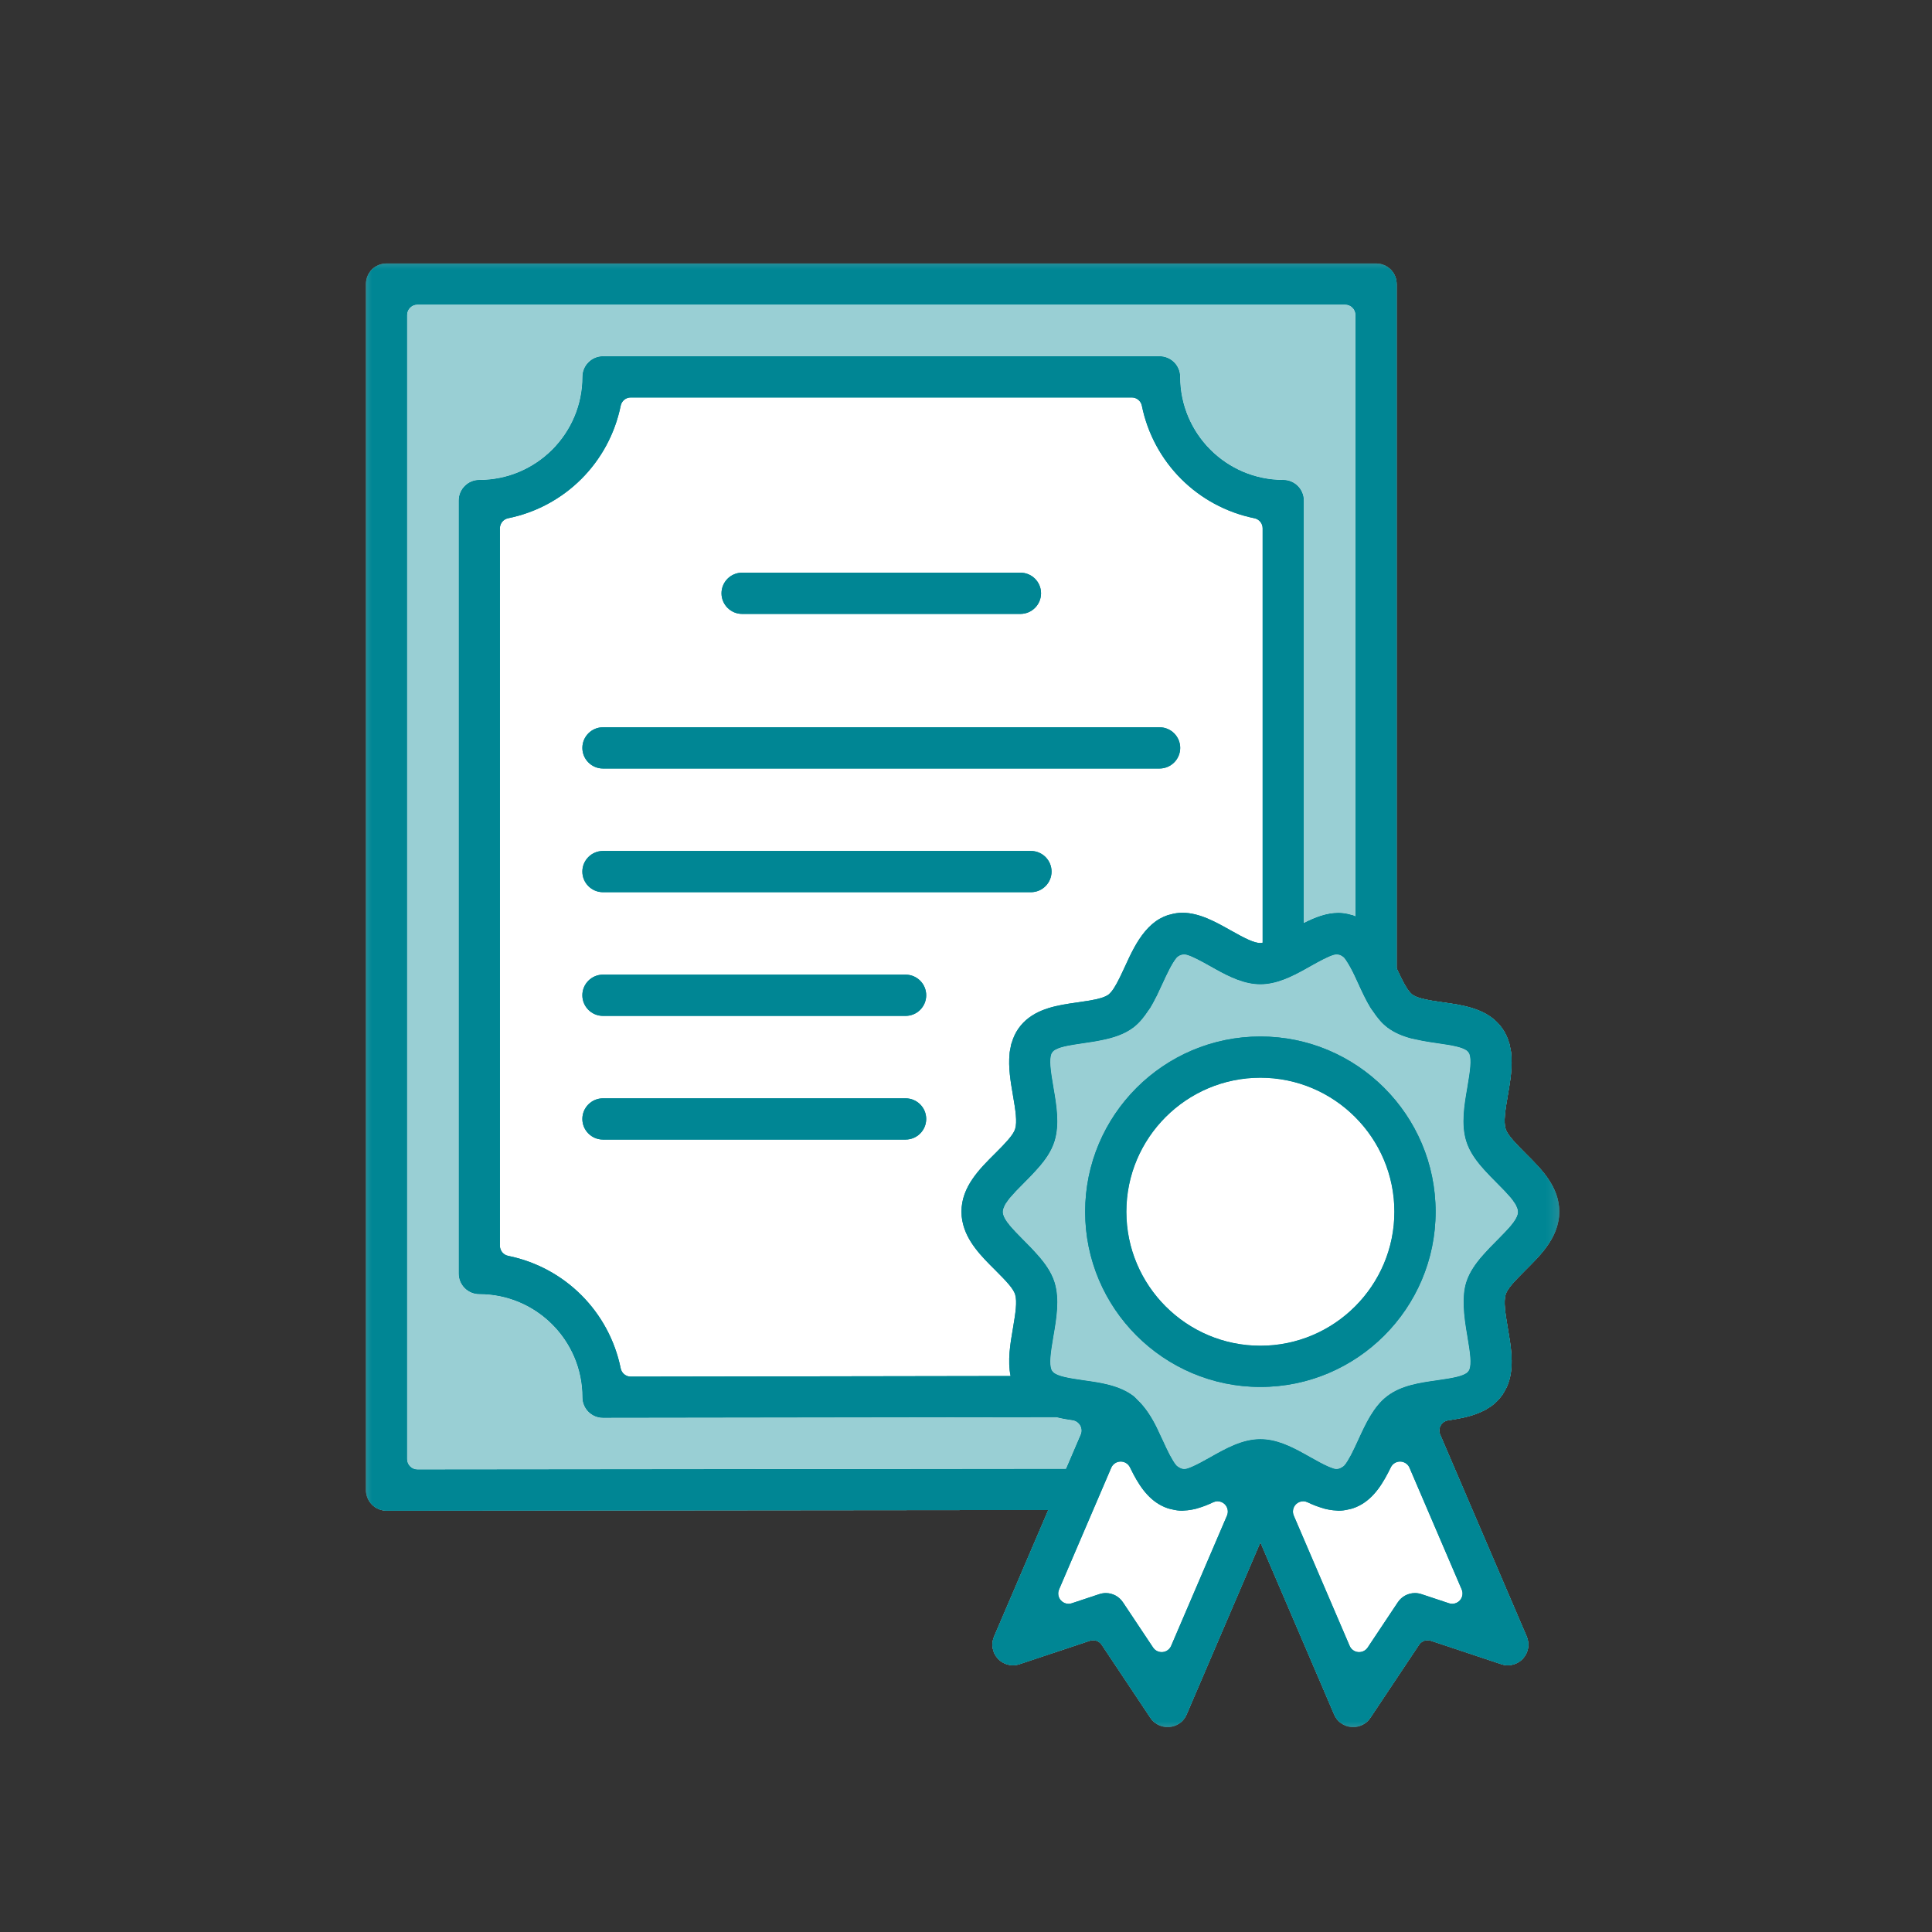 <?xml version="1.0" encoding="UTF-8"?>
<svg width="132px" height="132px" viewBox="0 0 132 132" version="1.1" xmlns="http://www.w3.org/2000/svg" xmlns:xlink="http://www.w3.org/1999/xlink">
    <rect x="0" y="0" width="132" height="132" fill="#333333" stroke="none"/>
    <!-- Generator: Sketch 51.3 (57544) - http://www.bohemiancoding.com/sketch -->
    <title>Artboard@2x</title>
    <desc>Created with Sketch.</desc>
    <defs>
        <polygon id="path-1" points="0.001 0 81.535 0 81.535 100 0.001 100"></polygon>
        <polygon id="path-3" points="0.001 0 81.535 0 81.535 100 0.001 100"></polygon>
        <polygon id="path-5" points="0.001 0 81.535 0 81.535 100 0.001 100"></polygon>
    </defs>
    <g id="Artboard" stroke="none" stroke-width="1" fill="none" fill-rule="evenodd">
        <g id="Group-40" transform="translate(25, 18)">
            <g id="Group-3">
                <mask id="mask-2" fill="white">
                    <use xlink:href="#path-1"></use>
                </mask>
                <g id="Clip-2"></g>
                <path d="M79.231,60.803 C78.858,60.433 78.583,60.146 78.368,59.898 C78.101,59.59 77.933,59.346 77.868,59.132 C77.719,58.654 77.838,57.865 78.025,56.793 C78.183,55.874 78.353,54.879 78.246,53.942 C78.244,53.929 78.245,53.916 78.243,53.905 C78.229,53.791 78.202,53.681 78.179,53.57 C78.164,53.493 78.155,53.415 78.135,53.341 C78.13,53.324 78.122,53.307 78.117,53.289 C78.018,52.94 77.872,52.603 77.653,52.287 C76.826,51.099 75.455,50.767 74.141,50.564 C73.944,50.533 73.748,50.506 73.555,50.479 C73.311,50.445 73.099,50.412 72.9,50.379 C72.862,50.373 72.82,50.366 72.784,50.361 C72.15,50.251 71.744,50.136 71.487,49.95 C71.237,49.745 71.005,49.372 70.706,48.762 C70.665,48.676 70.612,48.562 70.567,48.466 C70.52,48.366 70.471,48.264 70.422,48.159 L70.422,1.408 C70.422,0.632 69.792,0 69.014,0 L1.409,0 C0.632,0 0.001,0.632 0.001,1.408 L0.001,83.803 C0.001,84.579 0.632,85.211 1.409,85.211 L46.623,85.167 L42.918,93.813 C42.699,94.322 42.799,94.912 43.174,95.319 C43.441,95.609 43.819,95.775 44.21,95.775 C44.362,95.775 44.511,95.75 44.658,95.701 L49.465,94.1 C49.538,94.075 49.613,94.064 49.687,94.064 C49.918,94.064 50.139,94.178 50.273,94.377 L53.603,99.372 C53.866,99.765 54.303,100 54.775,100 C54.818,100 54.861,99.998 54.903,99.994 C55.419,99.947 55.866,99.621 56.069,99.146 L61.113,87.375 L66.157,99.146 C66.361,99.621 66.807,99.947 67.323,99.994 C67.365,99.998 67.408,100 67.451,100 C67.922,100 68.361,99.765 68.623,99.372 L71.953,94.377 C72.086,94.178 72.308,94.064 72.539,94.064 C72.613,94.064 72.688,94.075 72.761,94.1 L77.569,95.701 C77.715,95.75 77.865,95.775 78.016,95.775 C78.407,95.775 78.786,95.609 79.051,95.319 C79.427,94.912 79.528,94.322 79.309,93.813 L73.396,80.017 C73.31,79.816 73.323,79.586 73.428,79.396 C73.536,79.204 73.725,79.074 73.941,79.042 C74.203,79.004 74.464,78.959 74.724,78.908 C74.84,78.886 74.956,78.863 75.07,78.835 C75.518,78.732 75.952,78.59 76.351,78.389 C76.39,78.369 76.431,78.355 76.469,78.334 C76.538,78.297 76.602,78.249 76.668,78.207 C76.749,78.157 76.831,78.113 76.906,78.057 C77.184,77.85 77.436,77.598 77.652,77.287 C77.729,77.178 77.785,77.062 77.845,76.948 C77.876,76.889 77.917,76.834 77.943,76.775 C78.02,76.606 78.079,76.433 78.127,76.257 C78.129,76.249 78.133,76.241 78.135,76.234 C78.43,75.128 78.216,73.896 78.022,72.776 C78.017,72.745 78.013,72.72 78.008,72.69 C77.836,71.686 77.729,70.933 77.862,70.473 C77.864,70.466 77.863,70.457 77.865,70.45 C77.983,70.064 78.393,69.608 79.231,68.774 C80.163,67.848 81.199,66.815 81.466,65.457 C81.47,65.439 81.477,65.422 81.481,65.404 C81.516,65.205 81.536,65.001 81.536,64.788 C81.536,63.09 80.311,61.875 79.231,60.803" id="Fill-1" fill="#FFFFFF" mask="url(#mask-2)"></path>
            </g>
            <g id="Group-6">
                <mask id="mask-4" fill="white">
                    <use xlink:href="#path-3"></use>
                </mask>
                <g id="Clip-5"></g>
                <path d="M78.69,64.974 C78.575,65.396 78.144,65.88 77.282,66.743 L77.246,66.778 C76.941,67.08 76.627,67.405 76.329,67.744 C75.836,68.301 75.394,68.911 75.175,69.612 C75.018,70.119 74.986,70.658 75.002,71.201 C75.024,71.898 75.133,72.6 75.247,73.255 C75.249,73.269 75.251,73.279 75.252,73.291 C75.463,74.51 75.538,75.169 75.393,75.574 C75.377,75.617 75.346,75.649 75.323,75.687 C75.294,75.719 75.272,75.757 75.237,75.784 C74.917,76.026 74.322,76.144 73.163,76.309 C72.029,76.468 70.745,76.648 69.781,77.382 C69.781,77.382 69.78,77.382 69.78,77.383 C68.842,78.095 68.294,79.295 67.809,80.354 C67.805,80.363 67.801,80.371 67.796,80.38 C67.796,80.381 67.795,80.382 67.795,80.382 C67.715,80.559 67.634,80.733 67.555,80.9 C67.498,81.02 67.442,81.129 67.386,81.24 C67.363,81.287 67.338,81.339 67.315,81.384 C67.302,81.409 67.291,81.427 67.278,81.452 C67.134,81.72 66.995,81.953 66.862,82.114 C66.813,82.172 66.75,82.208 66.688,82.247 C66.576,82.318 66.453,82.368 66.321,82.368 C66.254,82.368 66.188,82.358 66.122,82.339 C66.061,82.321 65.988,82.29 65.919,82.264 C65.876,82.246 65.837,82.236 65.792,82.216 C65.434,82.063 64.997,81.822 64.537,81.563 C64.537,81.563 64.536,81.563 64.536,81.562 C64.401,81.487 64.265,81.41 64.129,81.334 C63.179,80.809 62.193,80.328 61.113,80.328 C59.879,80.328 58.768,80.955 57.694,81.56 C57.232,81.821 56.793,82.062 56.434,82.216 C56.41,82.227 56.391,82.232 56.368,82.242 C56.275,82.279 56.184,82.316 56.104,82.339 C56.039,82.358 55.971,82.368 55.906,82.368 C55.768,82.368 55.641,82.314 55.526,82.238 C55.469,82.201 55.41,82.167 55.365,82.114 C55.231,81.953 55.091,81.72 54.948,81.452 C54.936,81.427 54.923,81.409 54.911,81.384 C54.892,81.349 54.873,81.307 54.854,81.27 C54.794,81.15 54.733,81.03 54.67,80.898 C54.634,80.823 54.597,80.742 54.561,80.663 C54.513,80.561 54.465,80.46 54.417,80.354 C54.321,80.145 54.22,79.93 54.117,79.715 C54.091,79.662 54.068,79.608 54.042,79.554 C53.696,78.851 53.275,78.173 52.722,77.651 C52.629,77.562 52.547,77.459 52.445,77.382 C51.481,76.648 50.197,76.468 49.063,76.309 C47.904,76.144 47.309,76.026 46.99,75.784 C46.955,75.757 46.932,75.719 46.903,75.687 C46.88,75.649 46.848,75.617 46.834,75.574 C46.688,75.169 46.763,74.51 46.973,73.292 C46.976,73.279 46.977,73.269 46.98,73.255 C47.079,72.682 47.183,72.071 47.222,71.46 C47.222,71.451 47.224,71.441 47.225,71.432 L47.225,71.429 C47.262,70.809 47.23,70.191 47.051,69.612 C46.833,68.911 46.389,68.301 45.897,67.744 C45.598,67.405 45.285,67.08 44.981,66.778 L44.945,66.743 C44.083,65.88 43.652,65.396 43.537,64.974 C43.505,64.86 43.509,64.741 43.537,64.625 C43.548,64.577 43.573,64.526 43.594,64.475 C43.62,64.412 43.64,64.351 43.68,64.284 C43.711,64.229 43.759,64.166 43.801,64.108 C43.852,64.035 43.898,63.963 43.964,63.882 C44.028,63.805 44.113,63.713 44.191,63.625 C44.259,63.549 44.317,63.481 44.396,63.397 C44.443,63.348 44.507,63.285 44.558,63.232 C44.69,63.096 44.822,62.96 44.981,62.802 C45.28,62.505 45.573,62.202 45.852,61.888 C46.369,61.314 46.824,60.698 47.05,59.968 C47.409,58.806 47.18,57.486 46.98,56.322 C46.978,56.314 46.977,56.307 46.976,56.299 C46.764,55.074 46.688,54.414 46.83,54.01 C46.846,53.965 46.878,53.931 46.903,53.89 C46.932,53.858 46.954,53.82 46.99,53.793 C47.31,53.551 47.905,53.432 49.063,53.268 C49.258,53.241 49.461,53.208 49.663,53.177 C49.867,53.146 50.068,53.105 50.274,53.064 C51.046,52.909 51.815,52.675 52.445,52.196 C52.839,51.896 53.154,51.5 53.436,51.074 C53.489,50.994 53.55,50.922 53.6,50.839 C53.739,50.61 53.864,50.37 53.984,50.129 C54.001,50.098 54.019,50.067 54.036,50.036 C54.172,49.757 54.3,49.478 54.424,49.206 C54.506,49.027 54.587,48.851 54.669,48.681 C54.844,48.311 55.013,47.987 55.174,47.733 C55.239,47.632 55.303,47.537 55.366,47.461 C55.503,47.299 55.701,47.209 55.906,47.209 C55.971,47.209 56.038,47.219 56.102,47.238 C56.492,47.351 57.059,47.661 57.656,47.995 C57.794,48.072 57.931,48.15 58.072,48.228 C58.999,48.743 60.026,49.248 61.113,49.248 C62.2,49.248 63.227,48.743 64.155,48.228 C64.294,48.15 64.433,48.072 64.57,47.995 C65.167,47.661 65.735,47.351 66.124,47.238 C66.189,47.219 66.254,47.209 66.321,47.209 C66.422,47.209 66.524,47.232 66.616,47.275 C66.62,47.276 66.622,47.28 66.624,47.281 C66.712,47.324 66.794,47.383 66.86,47.461 C66.906,47.516 66.954,47.591 67.001,47.662 C67.177,47.923 67.363,48.272 67.558,48.681 C67.638,48.851 67.719,49.027 67.801,49.206 C68.047,49.745 68.309,50.315 68.626,50.839 C68.684,50.936 68.756,51.021 68.819,51.115 C69.094,51.525 69.4,51.906 69.782,52.196 C70.261,52.561 70.821,52.788 71.402,52.945 C71.404,52.946 71.406,52.947 71.409,52.947 C71.5,52.971 71.592,52.985 71.684,53.006 C72.029,53.085 72.373,53.15 72.713,53.201 C72.864,53.222 73.017,53.247 73.164,53.268 C74.321,53.432 74.917,53.551 75.237,53.793 C75.272,53.82 75.294,53.858 75.323,53.89 C75.347,53.931 75.38,53.965 75.396,54.01 C75.538,54.414 75.461,55.074 75.251,56.299 C75.249,56.307 75.248,56.314 75.247,56.322 C75.045,57.486 74.817,58.806 75.176,59.968 C75.407,60.709 75.872,61.334 76.399,61.917 C76.671,62.22 76.956,62.515 77.245,62.802 C77.395,62.952 77.517,63.078 77.643,63.206 C77.704,63.268 77.778,63.341 77.832,63.399 C77.909,63.48 77.963,63.546 78.03,63.62 C78.11,63.709 78.197,63.803 78.262,63.882 C78.329,63.964 78.375,64.036 78.426,64.109 C78.467,64.167 78.514,64.23 78.546,64.284 C78.586,64.351 78.607,64.412 78.632,64.475 C78.653,64.526 78.678,64.578 78.69,64.625 C78.717,64.741 78.721,64.86 78.69,64.974 Z M74.868,90.596 C74.977,90.851 74.926,91.145 74.739,91.349 C74.603,91.497 74.415,91.578 74.22,91.578 C74.146,91.578 74.072,91.566 73.999,91.541 L72.123,90.918 C71.975,90.869 71.826,90.844 71.674,90.844 C71.205,90.844 70.767,91.078 70.504,91.472 L68.444,94.565 C68.313,94.762 68.092,94.878 67.858,94.878 C67.836,94.878 67.815,94.877 67.794,94.875 C67.536,94.852 67.312,94.689 67.211,94.452 L63.394,85.551 C63.279,85.283 63.342,84.97 63.553,84.767 C63.688,84.638 63.864,84.57 64.042,84.57 C64.138,84.57 64.234,84.594 64.325,84.634 C64.673,84.802 65.024,84.939 65.376,85.04 C65.417,85.053 65.46,85.069 65.499,85.079 C65.606,85.107 65.714,85.127 65.822,85.147 C65.994,85.178 66.162,85.198 66.325,85.204 C66.364,85.205 66.402,85.217 66.44,85.217 C66.68,85.217 66.911,85.18 67.14,85.126 C67.241,85.103 67.342,85.084 67.442,85.05 C68.6,84.657 69.292,83.679 69.838,82.621 C69.901,82.499 69.963,82.377 70.024,82.253 C70.141,82.011 70.387,81.857 70.657,81.857 L70.673,81.857 C70.743,81.858 70.809,81.87 70.874,81.89 C71.064,81.952 71.223,82.093 71.304,82.284 L73.025,86.297 L74.868,90.596 Z M58.832,85.551 L55.016,94.452 C54.914,94.689 54.69,94.852 54.432,94.875 C54.411,94.877 54.389,94.878 54.369,94.878 C54.134,94.878 53.914,94.762 53.782,94.565 L51.721,91.472 C51.459,91.078 51.021,90.844 50.551,90.844 C50.401,90.844 50.252,90.869 50.103,90.918 L48.227,91.541 C48.155,91.566 48.08,91.578 48.005,91.578 C47.811,91.578 47.623,91.497 47.487,91.349 C47.299,91.145 47.249,90.851 47.358,90.596 L49.827,84.836 L49.828,84.836 L50.921,82.284 C51.03,82.03 51.277,81.863 51.553,81.857 L51.569,81.857 C51.838,81.857 52.085,82.011 52.203,82.253 C52.279,82.411 52.358,82.567 52.44,82.722 C52.978,83.741 53.663,84.669 54.784,85.05 C54.881,85.083 54.981,85.101 55.079,85.124 C55.31,85.18 55.544,85.217 55.786,85.217 C55.825,85.217 55.862,85.205 55.9,85.204 C56.064,85.198 56.232,85.178 56.404,85.147 C56.512,85.127 56.62,85.107 56.727,85.079 C56.767,85.069 56.811,85.052 56.852,85.04 C57.204,84.939 57.553,84.801 57.901,84.634 C57.993,84.594 58.088,84.57 58.184,84.57 C58.362,84.57 58.538,84.638 58.672,84.767 C58.883,84.97 58.947,85.283 58.832,85.551 Z M44.201,56.793 C44.387,57.865 44.506,58.654 44.358,59.132 C44.293,59.346 44.125,59.59 43.858,59.898 C43.643,60.146 43.368,60.433 42.995,60.803 C41.915,61.875 40.69,63.09 40.69,64.788 C40.69,65.001 40.71,65.205 40.746,65.404 C40.749,65.422 40.756,65.439 40.76,65.457 C41.027,66.815 42.063,67.848 42.996,68.774 C43.834,69.608 44.243,70.064 44.361,70.451 C44.363,70.456 44.363,70.466 44.364,70.472 C44.497,70.932 44.39,71.685 44.218,72.69 C44.212,72.72 44.21,72.745 44.204,72.776 C44.022,73.823 43.831,74.966 44.046,76.014 L18.097,76.056 C17.762,76.056 17.474,75.821 17.408,75.493 C16.617,71.613 13.599,68.594 9.719,67.804 C9.391,67.737 9.155,67.449 9.155,67.114 L9.155,18.097 C9.155,17.762 9.391,17.474 9.719,17.408 C13.599,16.617 16.617,13.599 17.408,9.718 C17.474,9.391 17.762,9.155 18.097,9.155 L52.325,9.155 C52.66,9.155 52.948,9.391 53.015,9.718 C53.805,13.599 56.824,16.617 60.705,17.408 C61.032,17.474 61.268,17.762 61.268,18.097 L61.268,46.407 C61.217,46.414 61.159,46.431 61.113,46.431 C60.694,46.431 60.099,46.139 59.078,45.563 C58.078,44.999 56.949,44.362 55.781,44.362 C55.489,44.362 55.211,44.41 54.936,44.489 C54.885,44.503 54.835,44.51 54.785,44.527 C54.589,44.593 54.407,44.676 54.236,44.773 C53.851,44.992 53.53,45.287 53.247,45.62 C52.65,46.323 52.236,47.214 51.857,48.045 C51.799,48.171 51.752,48.269 51.699,48.382 C51.638,48.51 51.573,48.654 51.518,48.764 C51.22,49.373 50.989,49.746 50.739,49.951 C50.483,50.136 50.077,50.251 49.443,50.361 C49.406,50.367 49.364,50.373 49.325,50.379 C49.126,50.412 48.915,50.445 48.67,50.479 C48.486,50.505 48.297,50.532 48.108,50.56 C46.788,50.763 45.405,51.092 44.573,52.287 C44.365,52.587 44.226,52.908 44.127,53.239 C44.117,53.273 44.1,53.306 44.09,53.341 C44.072,53.411 44.064,53.485 44.049,53.557 C44.026,53.672 43.998,53.786 43.983,53.904 C43.979,53.934 43.98,53.965 43.977,53.995 C43.882,54.917 44.045,55.891 44.201,56.793 Z M3.522,82.394 C3.132,82.394 2.817,82.078 2.817,81.69 L2.817,3.521 C2.817,3.132 3.132,2.817 3.522,2.817 L66.902,2.817 C67.291,2.817 67.606,3.132 67.606,3.521 L67.606,44.601 C67.549,44.578 67.501,44.547 67.442,44.527 C67.391,44.51 67.341,44.503 67.292,44.49 C67.015,44.41 66.738,44.362 66.445,44.362 C65.628,44.362 64.833,44.675 64.085,45.055 L64.085,16.198 C64.085,15.42 63.453,14.788 62.676,14.788 C58.794,14.788 55.634,11.63 55.634,7.746 C55.634,6.97 55.003,6.338 54.225,6.338 L16.198,6.338 C15.42,6.338 14.79,6.97 14.79,7.746 C14.79,11.63 11.63,14.788 7.747,14.788 C6.97,14.788 6.338,15.42 6.338,16.198 L6.338,69.014 C6.338,69.79 6.97,70.422 7.747,70.422 C11.63,70.422 14.79,73.581 14.79,77.465 C14.79,78.242 15.42,78.873 16.198,78.873 L47.164,78.83 C47.36,78.877 47.557,78.923 47.758,78.958 C47.933,78.99 48.11,79.017 48.286,79.042 C48.502,79.075 48.69,79.204 48.797,79.396 C48.904,79.586 48.917,79.816 48.83,80.017 L47.83,82.35 L3.522,82.394 Z M79.231,60.803 C78.858,60.433 78.583,60.146 78.368,59.898 C78.101,59.59 77.933,59.346 77.868,59.132 C77.719,58.654 77.838,57.865 78.025,56.793 C78.183,55.874 78.353,54.879 78.246,53.942 C78.244,53.929 78.245,53.916 78.243,53.905 C78.229,53.791 78.202,53.681 78.179,53.57 C78.164,53.494 78.155,53.415 78.135,53.341 C78.13,53.324 78.122,53.307 78.117,53.289 C78.018,52.94 77.872,52.603 77.653,52.287 C76.826,51.099 75.455,50.767 74.141,50.564 C73.944,50.534 73.748,50.506 73.555,50.479 C73.311,50.445 73.099,50.412 72.9,50.379 C72.862,50.373 72.82,50.367 72.784,50.361 C72.15,50.251 71.744,50.136 71.487,49.951 C71.237,49.745 71.005,49.372 70.706,48.762 C70.665,48.676 70.612,48.562 70.567,48.466 C70.52,48.367 70.471,48.264 70.422,48.16 L70.422,1.409 C70.422,0.632 69.792,0 69.014,0 L1.409,0 C0.632,0 0.001,0.632 0.001,1.409 L0.001,83.803 C0.001,84.579 0.632,85.211 1.409,85.211 L46.623,85.167 L42.918,93.813 C42.699,94.322 42.799,94.912 43.174,95.319 C43.441,95.609 43.819,95.775 44.211,95.775 C44.362,95.775 44.511,95.75 44.658,95.702 L49.465,94.1 C49.538,94.076 49.613,94.064 49.687,94.064 C49.918,94.064 50.139,94.178 50.273,94.377 L53.603,99.372 C53.866,99.765 54.303,100 54.775,100 C54.818,100 54.861,99.998 54.903,99.995 C55.419,99.947 55.866,99.621 56.069,99.146 L61.113,87.375 L66.157,99.146 C66.361,99.621 66.807,99.947 67.323,99.995 C67.365,99.998 67.408,100 67.451,100 C67.922,100 68.361,99.765 68.623,99.372 L71.953,94.377 C72.086,94.178 72.308,94.064 72.539,94.064 C72.613,94.064 72.688,94.076 72.761,94.1 L77.569,95.702 C77.715,95.75 77.865,95.775 78.016,95.775 C78.407,95.775 78.786,95.609 79.051,95.319 C79.427,94.912 79.528,94.322 79.309,93.813 L73.396,80.017 C73.31,79.816 73.323,79.586 73.428,79.396 C73.536,79.204 73.725,79.075 73.941,79.042 C74.203,79.004 74.464,78.959 74.724,78.909 C74.84,78.886 74.956,78.863 75.07,78.835 C75.518,78.732 75.952,78.59 76.351,78.389 C76.39,78.37 76.431,78.355 76.469,78.334 C76.538,78.297 76.602,78.249 76.669,78.207 C76.749,78.158 76.831,78.113 76.906,78.057 C77.184,77.85 77.436,77.598 77.652,77.287 C77.729,77.178 77.785,77.062 77.845,76.948 C77.876,76.889 77.917,76.834 77.943,76.775 C78.02,76.606 78.079,76.433 78.128,76.257 C78.129,76.249 78.133,76.242 78.135,76.234 C78.43,75.128 78.216,73.896 78.022,72.776 C78.017,72.745 78.013,72.72 78.008,72.69 C77.836,71.686 77.729,70.933 77.862,70.473 C77.864,70.466 77.863,70.457 77.865,70.451 C77.983,70.064 78.393,69.608 79.231,68.774 C80.163,67.848 81.199,66.815 81.466,65.457 C81.47,65.439 81.477,65.422 81.481,65.404 C81.516,65.205 81.536,65.001 81.536,64.788 C81.536,63.09 80.311,61.875 79.231,60.803 Z" id="Fill-4" fill="#008694" mask="url(#mask-4)"></path>
            </g>
            <path d="M78.69,64.974 C78.575,65.396 78.144,65.88 77.282,66.743 L77.246,66.778 C76.941,67.08 76.627,67.405 76.329,67.744 C75.836,68.301 75.394,68.911 75.175,69.612 C75.018,70.119 74.986,70.658 75.002,71.201 C75.024,71.898 75.133,72.6 75.247,73.255 C75.249,73.269 75.251,73.279 75.252,73.291 C75.463,74.51 75.538,75.169 75.393,75.574 C75.377,75.617 75.346,75.649 75.323,75.687 C75.294,75.719 75.272,75.757 75.237,75.784 C74.917,76.026 74.322,76.144 73.163,76.309 C72.029,76.468 70.745,76.648 69.781,77.382 C69.781,77.382 69.78,77.382 69.78,77.383 C68.842,78.095 68.294,79.295 67.809,80.354 C67.805,80.363 67.801,80.371 67.796,80.38 C67.796,80.381 67.795,80.382 67.795,80.382 C67.715,80.559 67.634,80.733 67.555,80.9 C67.498,81.02 67.442,81.129 67.386,81.24 C67.363,81.287 67.338,81.339 67.315,81.384 C67.302,81.409 67.291,81.427 67.278,81.452 C67.134,81.72 66.995,81.953 66.862,82.114 C66.813,82.172 66.75,82.208 66.688,82.247 C66.576,82.318 66.453,82.368 66.321,82.368 C66.254,82.368 66.188,82.358 66.122,82.339 C66.061,82.321 65.988,82.29 65.919,82.264 C65.876,82.246 65.837,82.236 65.792,82.216 C65.434,82.063 64.997,81.822 64.537,81.563 C64.537,81.563 64.536,81.563 64.536,81.562 C64.401,81.487 64.265,81.41 64.129,81.334 C63.179,80.809 62.193,80.328 61.113,80.328 C59.879,80.328 58.768,80.955 57.694,81.56 C57.232,81.821 56.793,82.062 56.434,82.216 C56.41,82.227 56.391,82.232 56.368,82.242 C56.275,82.279 56.184,82.316 56.104,82.339 C56.039,82.358 55.971,82.368 55.906,82.368 C55.768,82.368 55.641,82.314 55.526,82.238 C55.469,82.201 55.41,82.167 55.365,82.114 C55.231,81.953 55.091,81.72 54.948,81.452 C54.936,81.427 54.923,81.409 54.911,81.384 C54.892,81.349 54.873,81.307 54.854,81.27 C54.794,81.15 54.733,81.03 54.67,80.898 C54.634,80.823 54.597,80.742 54.561,80.663 C54.513,80.561 54.465,80.46 54.417,80.354 C54.321,80.145 54.22,79.93 54.117,79.715 C54.091,79.662 54.068,79.608 54.042,79.554 C53.696,78.851 53.275,78.173 52.722,77.651 C52.629,77.562 52.547,77.459 52.445,77.382 C51.481,76.648 50.197,76.468 49.063,76.309 C47.904,76.144 47.309,76.026 46.99,75.784 C46.955,75.757 46.932,75.719 46.903,75.687 C46.88,75.649 46.848,75.617 46.834,75.574 C46.688,75.169 46.763,74.51 46.973,73.292 C46.976,73.279 46.977,73.269 46.98,73.255 C47.079,72.682 47.183,72.071 47.222,71.46 C47.222,71.451 47.224,71.441 47.225,71.432 L47.225,71.429 C47.262,70.809 47.23,70.191 47.051,69.612 C46.833,68.911 46.389,68.301 45.897,67.744 C45.598,67.405 45.285,67.08 44.981,66.778 L44.945,66.743 C44.083,65.88 43.652,65.396 43.537,64.974 C43.505,64.86 43.509,64.741 43.537,64.625 C43.548,64.577 43.573,64.526 43.594,64.475 C43.62,64.412 43.64,64.351 43.68,64.284 C43.711,64.229 43.759,64.166 43.801,64.108 C43.852,64.035 43.898,63.963 43.964,63.882 C44.028,63.805 44.113,63.713 44.191,63.625 C44.259,63.549 44.317,63.481 44.396,63.397 C44.443,63.348 44.507,63.285 44.558,63.232 C44.69,63.096 44.822,62.96 44.981,62.802 C45.28,62.505 45.573,62.202 45.852,61.888 C46.369,61.314 46.824,60.698 47.05,59.968 C47.409,58.806 47.18,57.486 46.98,56.322 C46.978,56.314 46.977,56.307 46.976,56.299 C46.764,55.074 46.688,54.414 46.83,54.01 C46.846,53.965 46.878,53.931 46.903,53.89 C46.932,53.858 46.954,53.82 46.99,53.793 C47.31,53.551 47.905,53.432 49.063,53.268 C49.258,53.241 49.461,53.208 49.663,53.177 C49.867,53.146 50.068,53.105 50.274,53.064 C51.046,52.909 51.815,52.675 52.445,52.196 C52.839,51.896 53.154,51.5 53.436,51.074 C53.489,50.994 53.55,50.922 53.6,50.839 C53.739,50.61 53.864,50.37 53.984,50.129 C54.001,50.098 54.019,50.067 54.036,50.036 C54.172,49.757 54.3,49.478 54.424,49.206 C54.506,49.027 54.587,48.851 54.669,48.681 C54.844,48.311 55.013,47.987 55.174,47.733 C55.239,47.632 55.303,47.537 55.366,47.461 C55.503,47.299 55.701,47.209 55.906,47.209 C55.971,47.209 56.038,47.219 56.102,47.238 C56.492,47.351 57.059,47.661 57.656,47.995 C57.794,48.072 57.931,48.15 58.072,48.228 C58.999,48.743 60.026,49.248 61.113,49.248 C62.2,49.248 63.227,48.743 64.155,48.228 C64.294,48.15 64.433,48.072 64.57,47.995 C65.167,47.661 65.735,47.351 66.124,47.238 C66.189,47.219 66.254,47.209 66.321,47.209 C66.422,47.209 66.524,47.232 66.616,47.275 C66.62,47.276 66.622,47.28 66.624,47.281 C66.712,47.324 66.794,47.383 66.86,47.461 C66.906,47.516 66.954,47.591 67.001,47.662 C67.177,47.923 67.363,48.272 67.558,48.681 C67.638,48.851 67.719,49.027 67.801,49.206 C68.047,49.745 68.309,50.315 68.626,50.839 C68.684,50.936 68.756,51.021 68.819,51.115 C69.094,51.525 69.4,51.906 69.782,52.196 C70.261,52.561 70.821,52.788 71.402,52.945 C71.404,52.946 71.406,52.947 71.409,52.947 C71.5,52.971 71.592,52.985 71.684,53.006 C72.029,53.085 72.373,53.15 72.713,53.201 C72.864,53.222 73.017,53.247 73.164,53.268 C74.321,53.432 74.917,53.551 75.237,53.793 C75.272,53.82 75.294,53.858 75.323,53.89 C75.347,53.931 75.38,53.965 75.396,54.01 C75.538,54.414 75.461,55.074 75.251,56.299 C75.249,56.307 75.248,56.314 75.247,56.322 C75.045,57.486 74.817,58.806 75.176,59.968 C75.407,60.709 75.872,61.334 76.399,61.917 C76.671,62.22 76.956,62.515 77.245,62.802 C77.395,62.952 77.517,63.078 77.643,63.206 C77.704,63.268 77.778,63.341 77.832,63.399 C77.909,63.48 77.963,63.546 78.03,63.62 C78.11,63.709 78.197,63.803 78.262,63.882 C78.329,63.964 78.375,64.036 78.426,64.109 C78.467,64.167 78.514,64.23 78.546,64.284 C78.586,64.351 78.607,64.412 78.632,64.475 C78.653,64.526 78.678,64.578 78.69,64.625 C78.717,64.741 78.721,64.86 78.69,64.974" id="Fill-7" fill="#99CFD4"></path>
            <path d="M61.112,73.944 C56.065,73.944 51.958,69.837 51.958,64.789 C51.958,59.741 56.065,55.634 61.112,55.634 C66.16,55.634 70.267,59.741 70.267,64.789 C70.267,69.837 66.16,73.944 61.112,73.944 M61.112,52.817 C54.511,52.817 49.141,58.188 49.141,64.789 C49.141,71.39 54.511,76.76 61.112,76.76 C67.715,76.76 73.085,71.39 73.085,64.789 C73.085,58.188 67.715,52.817 61.112,52.817" id="Fill-9" fill="#008694"></path>
            <path d="M25.704,23.944 L44.718,23.944 C45.495,23.944 46.127,23.312 46.127,22.536 C46.127,21.758 45.495,21.127 44.718,21.127 L25.704,21.127 C24.928,21.127 24.296,21.758 24.296,22.536 C24.296,23.312 24.928,23.944 25.704,23.944" id="Fill-11" fill="#008694"></path>
            <path d="M16.198,34.507 L54.224,34.507 C55.002,34.507 55.635,33.875 55.635,33.099 C55.635,32.321 55.002,31.69 54.224,31.69 L16.198,31.69 C15.421,31.69 14.79,32.321 14.79,33.099 C14.79,33.875 15.421,34.507 16.198,34.507" id="Fill-13" fill="#008694"></path>
            <path d="M46.845,41.549 C46.845,40.773 46.213,40.141 45.437,40.141 L16.198,40.141 C15.42,40.141 14.789,40.773 14.789,41.549 C14.789,42.325 15.42,42.957 16.198,42.957 L45.437,42.957 C46.213,42.957 46.845,42.325 46.845,41.549" id="Fill-15" fill="#008694"></path>
            <path d="M36.873,48.591 L16.197,48.591 C15.42,48.591 14.789,49.223 14.789,50 C14.789,50.777 15.42,51.408 16.197,51.408 L36.873,51.408 C37.649,51.408 38.281,50.777 38.281,50 C38.281,49.223 37.649,48.591 36.873,48.591" id="Fill-17" fill="#008694"></path>
            <path d="M36.873,57.042 L16.197,57.042 C15.42,57.042 14.789,57.674 14.789,58.45 C14.789,59.227 15.42,59.858 16.197,59.858 L36.873,59.858 C37.649,59.858 38.281,59.227 38.281,58.45 C38.281,57.674 37.649,57.042 36.873,57.042" id="Fill-19" fill="#008694"></path>
            <path d="M61.112,73.944 C56.065,73.944 51.958,69.837 51.958,64.789 C51.958,59.741 56.065,55.634 61.112,55.634 C66.16,55.634 70.267,59.741 70.267,64.789 C70.267,69.837 66.16,73.944 61.112,73.944" id="Fill-21" fill="#FFFFFF"></path>
            <g id="Group-25">
                <mask id="mask-6" fill="white">
                    <use xlink:href="#path-5"></use>
                </mask>
                <g id="Clip-24"></g>
                <path d="M78.69,64.974 C78.575,65.396 78.144,65.88 77.282,66.743 L77.246,66.778 C76.941,67.08 76.627,67.405 76.329,67.744 C75.836,68.301 75.394,68.911 75.175,69.612 C75.018,70.119 74.986,70.658 75.002,71.201 C75.024,71.898 75.133,72.6 75.247,73.255 C75.249,73.269 75.251,73.279 75.252,73.291 C75.463,74.51 75.538,75.169 75.393,75.574 C75.377,75.617 75.346,75.649 75.323,75.687 C75.294,75.719 75.272,75.757 75.237,75.784 C74.917,76.026 74.322,76.144 73.163,76.309 C72.029,76.468 70.745,76.648 69.781,77.382 C69.781,77.382 69.78,77.382 69.78,77.383 C68.842,78.095 68.294,79.295 67.809,80.354 C67.805,80.363 67.801,80.371 67.796,80.38 C67.796,80.381 67.795,80.382 67.795,80.382 C67.715,80.559 67.634,80.733 67.555,80.9 C67.498,81.02 67.442,81.129 67.386,81.24 C67.363,81.287 67.338,81.339 67.315,81.384 C67.302,81.409 67.291,81.427 67.278,81.452 C67.134,81.72 66.995,81.953 66.862,82.114 C66.813,82.172 66.75,82.208 66.688,82.247 C66.576,82.318 66.453,82.368 66.321,82.368 C66.254,82.368 66.188,82.358 66.122,82.339 C66.061,82.321 65.988,82.29 65.919,82.264 C65.876,82.246 65.837,82.236 65.792,82.216 C65.434,82.063 64.997,81.822 64.537,81.563 C64.537,81.563 64.536,81.563 64.536,81.562 C64.401,81.487 64.265,81.41 64.129,81.334 C63.179,80.809 62.193,80.328 61.113,80.328 C59.879,80.328 58.768,80.955 57.694,81.56 C57.232,81.821 56.793,82.062 56.434,82.216 C56.41,82.227 56.391,82.232 56.368,82.242 C56.275,82.279 56.184,82.316 56.104,82.339 C56.039,82.358 55.971,82.368 55.906,82.368 C55.768,82.368 55.641,82.314 55.526,82.238 C55.469,82.201 55.41,82.167 55.365,82.114 C55.231,81.953 55.091,81.72 54.948,81.452 C54.936,81.427 54.923,81.409 54.911,81.384 C54.892,81.349 54.873,81.307 54.854,81.27 C54.794,81.15 54.733,81.03 54.67,80.898 C54.634,80.823 54.597,80.742 54.561,80.663 C54.513,80.561 54.465,80.46 54.417,80.354 C54.321,80.145 54.22,79.93 54.117,79.715 C54.091,79.662 54.068,79.608 54.042,79.554 C53.696,78.851 53.275,78.173 52.722,77.651 C52.629,77.562 52.547,77.459 52.445,77.382 C51.481,76.648 50.197,76.468 49.063,76.309 C47.904,76.144 47.309,76.026 46.99,75.784 C46.955,75.757 46.932,75.719 46.903,75.687 C46.88,75.649 46.848,75.617 46.834,75.574 C46.688,75.169 46.763,74.51 46.973,73.292 C46.976,73.279 46.977,73.269 46.98,73.255 C47.079,72.682 47.183,72.071 47.222,71.46 C47.222,71.451 47.224,71.441 47.225,71.432 L47.225,71.429 C47.262,70.809 47.23,70.191 47.051,69.612 C46.833,68.911 46.389,68.301 45.897,67.744 C45.598,67.405 45.285,67.08 44.981,66.778 L44.945,66.743 C44.083,65.88 43.652,65.396 43.537,64.974 C43.505,64.86 43.509,64.741 43.537,64.625 C43.548,64.577 43.573,64.526 43.594,64.475 C43.62,64.412 43.64,64.351 43.68,64.284 C43.711,64.229 43.759,64.166 43.801,64.108 C43.852,64.035 43.898,63.963 43.964,63.882 C44.028,63.805 44.113,63.713 44.191,63.625 C44.259,63.549 44.317,63.481 44.396,63.397 C44.443,63.348 44.507,63.285 44.558,63.232 C44.69,63.096 44.822,62.96 44.981,62.802 C45.28,62.505 45.573,62.202 45.852,61.888 C46.369,61.314 46.824,60.698 47.05,59.968 C47.409,58.806 47.18,57.486 46.98,56.322 C46.978,56.314 46.977,56.307 46.976,56.299 C46.764,55.074 46.688,54.414 46.83,54.01 C46.846,53.965 46.878,53.931 46.903,53.89 C46.932,53.858 46.954,53.82 46.99,53.793 C47.31,53.551 47.905,53.432 49.063,53.268 C49.258,53.241 49.461,53.208 49.663,53.177 C49.867,53.146 50.068,53.105 50.274,53.064 C51.046,52.909 51.815,52.675 52.445,52.196 C52.839,51.896 53.154,51.5 53.436,51.074 C53.489,50.994 53.55,50.922 53.6,50.839 C53.739,50.61 53.864,50.37 53.984,50.129 C54.001,50.098 54.019,50.067 54.036,50.036 C54.172,49.757 54.3,49.478 54.424,49.206 C54.506,49.027 54.587,48.851 54.669,48.681 C54.844,48.311 55.013,47.987 55.174,47.733 C55.239,47.632 55.303,47.537 55.366,47.461 C55.503,47.299 55.701,47.209 55.906,47.209 C55.971,47.209 56.038,47.219 56.102,47.238 C56.492,47.351 57.059,47.661 57.656,47.995 C57.794,48.072 57.931,48.15 58.072,48.228 C58.999,48.743 60.026,49.248 61.113,49.248 C62.2,49.248 63.227,48.743 64.155,48.228 C64.294,48.15 64.433,48.072 64.57,47.995 C65.167,47.661 65.735,47.351 66.124,47.238 C66.189,47.219 66.254,47.209 66.321,47.209 C66.422,47.209 66.524,47.232 66.616,47.275 C66.62,47.276 66.622,47.28 66.624,47.281 C66.712,47.324 66.794,47.383 66.86,47.461 C66.906,47.516 66.954,47.591 67.001,47.662 C67.177,47.923 67.363,48.272 67.558,48.681 C67.638,48.851 67.719,49.027 67.801,49.206 C68.047,49.745 68.309,50.315 68.626,50.839 C68.684,50.936 68.756,51.021 68.819,51.115 C69.094,51.525 69.4,51.906 69.782,52.196 C70.261,52.561 70.821,52.788 71.402,52.945 C71.404,52.946 71.406,52.947 71.409,52.947 C71.5,52.971 71.592,52.985 71.684,53.006 C72.029,53.085 72.373,53.15 72.713,53.201 C72.864,53.222 73.017,53.247 73.164,53.268 C74.321,53.432 74.917,53.551 75.237,53.793 C75.272,53.82 75.294,53.858 75.323,53.89 C75.347,53.931 75.38,53.965 75.396,54.01 C75.538,54.414 75.461,55.074 75.251,56.299 C75.249,56.307 75.248,56.314 75.247,56.322 C75.045,57.486 74.817,58.806 75.176,59.968 C75.407,60.709 75.872,61.334 76.399,61.917 C76.671,62.22 76.956,62.515 77.245,62.802 C77.395,62.952 77.517,63.078 77.643,63.206 C77.704,63.268 77.778,63.341 77.832,63.399 C77.909,63.48 77.963,63.546 78.03,63.62 C78.11,63.709 78.197,63.803 78.262,63.882 C78.329,63.964 78.375,64.036 78.426,64.109 C78.467,64.167 78.514,64.23 78.546,64.284 C78.586,64.351 78.607,64.412 78.632,64.475 C78.653,64.526 78.678,64.578 78.69,64.625 C78.717,64.741 78.721,64.86 78.69,64.974 Z M74.868,90.596 C74.977,90.851 74.926,91.145 74.739,91.349 C74.603,91.497 74.415,91.578 74.22,91.578 C74.146,91.578 74.072,91.566 73.999,91.541 L72.123,90.918 C71.975,90.869 71.826,90.844 71.674,90.844 C71.205,90.844 70.767,91.078 70.504,91.472 L68.444,94.565 C68.313,94.762 68.092,94.878 67.858,94.878 C67.836,94.878 67.815,94.877 67.794,94.875 C67.536,94.852 67.312,94.689 67.211,94.452 L63.394,85.551 C63.279,85.283 63.342,84.97 63.553,84.767 C63.688,84.638 63.864,84.57 64.042,84.57 C64.138,84.57 64.234,84.594 64.325,84.634 C64.673,84.802 65.024,84.939 65.376,85.04 C65.417,85.053 65.46,85.069 65.499,85.079 C65.606,85.107 65.714,85.127 65.822,85.147 C65.994,85.178 66.162,85.198 66.325,85.204 C66.364,85.205 66.402,85.217 66.44,85.217 C66.68,85.217 66.911,85.18 67.14,85.126 C67.241,85.103 67.342,85.084 67.442,85.05 C68.6,84.657 69.292,83.679 69.838,82.621 C69.901,82.499 69.963,82.377 70.024,82.253 C70.141,82.011 70.387,81.857 70.657,81.857 L70.673,81.857 C70.743,81.858 70.809,81.87 70.874,81.89 C71.064,81.952 71.223,82.093 71.304,82.284 L73.025,86.297 L74.868,90.596 Z M58.832,85.551 L55.016,94.452 C54.914,94.689 54.69,94.852 54.432,94.875 C54.411,94.877 54.389,94.878 54.369,94.878 C54.134,94.878 53.914,94.762 53.782,94.565 L51.721,91.472 C51.459,91.078 51.021,90.844 50.551,90.844 C50.401,90.844 50.252,90.869 50.103,90.918 L48.227,91.541 C48.155,91.566 48.08,91.578 48.005,91.578 C47.811,91.578 47.623,91.497 47.487,91.349 C47.299,91.145 47.249,90.851 47.358,90.596 L49.827,84.836 L49.828,84.836 L50.921,82.284 C51.03,82.03 51.277,81.863 51.553,81.857 L51.569,81.857 C51.838,81.857 52.085,82.011 52.203,82.253 C52.279,82.411 52.358,82.567 52.44,82.722 C52.978,83.741 53.663,84.669 54.784,85.05 C54.881,85.083 54.981,85.101 55.079,85.124 C55.31,85.18 55.544,85.217 55.786,85.217 C55.825,85.217 55.862,85.205 55.9,85.204 C56.064,85.198 56.232,85.178 56.404,85.147 C56.512,85.127 56.62,85.107 56.727,85.079 C56.767,85.069 56.811,85.052 56.852,85.04 C57.204,84.939 57.553,84.801 57.901,84.634 C57.993,84.594 58.088,84.57 58.184,84.57 C58.362,84.57 58.538,84.638 58.672,84.767 C58.883,84.97 58.947,85.283 58.832,85.551 Z M44.201,56.793 C44.387,57.865 44.506,58.654 44.358,59.132 C44.293,59.346 44.125,59.59 43.858,59.898 C43.643,60.146 43.368,60.433 42.995,60.803 C41.915,61.875 40.69,63.09 40.69,64.788 C40.69,65.001 40.71,65.205 40.746,65.404 C40.749,65.422 40.756,65.439 40.76,65.457 C41.027,66.815 42.063,67.848 42.996,68.774 C43.834,69.608 44.243,70.064 44.361,70.451 C44.363,70.456 44.363,70.466 44.364,70.472 C44.497,70.932 44.39,71.685 44.218,72.69 C44.212,72.72 44.21,72.745 44.204,72.776 C44.022,73.823 43.831,74.966 44.046,76.014 L18.097,76.056 C17.762,76.056 17.474,75.821 17.408,75.493 C16.617,71.613 13.599,68.594 9.719,67.804 C9.391,67.737 9.155,67.449 9.155,67.114 L9.155,18.097 C9.155,17.762 9.391,17.474 9.719,17.408 C13.599,16.617 16.617,13.599 17.408,9.718 C17.474,9.391 17.762,9.155 18.097,9.155 L52.325,9.155 C52.66,9.155 52.948,9.391 53.015,9.718 C53.805,13.599 56.824,16.617 60.705,17.408 C61.032,17.474 61.268,17.762 61.268,18.097 L61.268,46.407 C61.217,46.414 61.159,46.431 61.113,46.431 C60.694,46.431 60.099,46.139 59.078,45.563 C58.078,44.999 56.949,44.362 55.781,44.362 C55.489,44.362 55.211,44.41 54.936,44.489 C54.885,44.503 54.835,44.51 54.785,44.527 C54.589,44.593 54.407,44.676 54.236,44.773 C53.851,44.992 53.53,45.287 53.247,45.62 C52.65,46.323 52.236,47.214 51.857,48.045 C51.799,48.171 51.752,48.269 51.699,48.382 C51.638,48.51 51.573,48.654 51.518,48.764 C51.22,49.373 50.989,49.746 50.739,49.951 C50.483,50.136 50.077,50.251 49.443,50.361 C49.406,50.367 49.364,50.373 49.325,50.379 C49.126,50.412 48.915,50.445 48.67,50.479 C48.486,50.505 48.297,50.532 48.108,50.56 C46.788,50.763 45.405,51.092 44.573,52.287 C44.365,52.587 44.226,52.908 44.127,53.239 C44.117,53.273 44.1,53.306 44.09,53.341 C44.072,53.411 44.064,53.485 44.049,53.557 C44.026,53.672 43.998,53.786 43.983,53.904 C43.979,53.934 43.98,53.965 43.977,53.995 C43.882,54.917 44.045,55.891 44.201,56.793 Z M3.522,82.394 C3.132,82.394 2.817,82.078 2.817,81.69 L2.817,3.521 C2.817,3.132 3.132,2.817 3.522,2.817 L66.902,2.817 C67.291,2.817 67.606,3.132 67.606,3.521 L67.606,44.601 C67.549,44.578 67.501,44.547 67.442,44.527 C67.391,44.51 67.341,44.503 67.292,44.49 C67.015,44.41 66.738,44.362 66.445,44.362 C65.628,44.362 64.833,44.675 64.085,45.055 L64.085,16.198 C64.085,15.42 63.453,14.788 62.676,14.788 C58.794,14.788 55.634,11.63 55.634,7.746 C55.634,6.97 55.003,6.338 54.225,6.338 L16.198,6.338 C15.42,6.338 14.79,6.97 14.79,7.746 C14.79,11.63 11.63,14.788 7.747,14.788 C6.97,14.788 6.338,15.42 6.338,16.198 L6.338,69.014 C6.338,69.79 6.97,70.422 7.747,70.422 C11.63,70.422 14.79,73.581 14.79,77.465 C14.79,78.242 15.42,78.873 16.198,78.873 L47.164,78.83 C47.36,78.877 47.557,78.923 47.758,78.958 C47.933,78.99 48.11,79.017 48.286,79.042 C48.502,79.075 48.69,79.204 48.797,79.396 C48.904,79.586 48.917,79.816 48.83,80.017 L47.83,82.35 L3.522,82.394 Z M79.231,60.803 C78.858,60.433 78.583,60.146 78.368,59.898 C78.101,59.59 77.933,59.346 77.868,59.132 C77.719,58.654 77.838,57.865 78.025,56.793 C78.183,55.874 78.353,54.879 78.246,53.942 C78.244,53.929 78.245,53.916 78.243,53.905 C78.229,53.791 78.202,53.681 78.179,53.57 C78.164,53.494 78.155,53.415 78.135,53.341 C78.13,53.324 78.122,53.307 78.117,53.289 C78.018,52.94 77.872,52.603 77.653,52.287 C76.826,51.099 75.455,50.767 74.141,50.564 C73.944,50.534 73.748,50.506 73.555,50.479 C73.311,50.445 73.099,50.412 72.9,50.379 C72.862,50.373 72.82,50.367 72.784,50.361 C72.15,50.251 71.744,50.136 71.487,49.951 C71.237,49.745 71.005,49.372 70.706,48.762 C70.665,48.676 70.612,48.562 70.567,48.466 C70.52,48.367 70.471,48.264 70.422,48.16 L70.422,1.409 C70.422,0.632 69.792,0 69.014,0 L1.409,0 C0.632,0 0.001,0.632 0.001,1.409 L0.001,83.803 C0.001,84.579 0.632,85.211 1.409,85.211 L46.623,85.167 L42.918,93.813 C42.699,94.322 42.799,94.912 43.174,95.319 C43.441,95.609 43.819,95.775 44.211,95.775 C44.362,95.775 44.511,95.75 44.658,95.702 L49.465,94.1 C49.538,94.076 49.613,94.064 49.687,94.064 C49.918,94.064 50.139,94.178 50.273,94.377 L53.603,99.372 C53.866,99.765 54.303,100 54.775,100 C54.818,100 54.861,99.998 54.903,99.995 C55.419,99.947 55.866,99.621 56.069,99.146 L61.113,87.375 L66.157,99.146 C66.361,99.621 66.807,99.947 67.323,99.995 C67.365,99.998 67.408,100 67.451,100 C67.922,100 68.361,99.765 68.623,99.372 L71.953,94.377 C72.086,94.178 72.308,94.064 72.539,94.064 C72.613,94.064 72.688,94.076 72.761,94.1 L77.569,95.702 C77.715,95.75 77.865,95.775 78.016,95.775 C78.407,95.775 78.786,95.609 79.051,95.319 C79.427,94.912 79.528,94.322 79.309,93.813 L73.396,80.017 C73.31,79.816 73.323,79.586 73.428,79.396 C73.536,79.204 73.725,79.075 73.941,79.042 C74.203,79.004 74.464,78.959 74.724,78.909 C74.84,78.886 74.956,78.863 75.07,78.835 C75.518,78.732 75.952,78.59 76.351,78.389 C76.39,78.37 76.431,78.355 76.469,78.334 C76.538,78.297 76.602,78.249 76.669,78.207 C76.749,78.158 76.831,78.113 76.906,78.057 C77.184,77.85 77.436,77.598 77.652,77.287 C77.729,77.178 77.785,77.062 77.845,76.948 C77.876,76.889 77.917,76.834 77.943,76.775 C78.02,76.606 78.079,76.433 78.128,76.257 C78.129,76.249 78.133,76.242 78.135,76.234 C78.43,75.128 78.216,73.896 78.022,72.776 C78.017,72.745 78.013,72.72 78.008,72.69 C77.836,71.686 77.729,70.933 77.862,70.473 C77.864,70.466 77.863,70.457 77.865,70.451 C77.983,70.064 78.393,69.608 79.231,68.774 C80.163,67.848 81.199,66.815 81.466,65.457 C81.47,65.439 81.477,65.422 81.481,65.404 C81.516,65.205 81.536,65.001 81.536,64.788 C81.536,63.09 80.311,61.875 79.231,60.803 Z" id="Fill-23" fill="#008694" mask="url(#mask-6)"></path>
            </g>
            <path d="M61.112,73.944 C56.065,73.944 51.958,69.837 51.958,64.789 C51.958,59.741 56.065,55.634 61.112,55.634 C66.16,55.634 70.267,59.741 70.267,64.789 C70.267,69.837 66.16,73.944 61.112,73.944 M61.112,52.817 C54.511,52.817 49.141,58.188 49.141,64.789 C49.141,71.39 54.511,76.76 61.112,76.76 C67.715,76.76 73.085,71.39 73.085,64.789 C73.085,58.188 67.715,52.817 61.112,52.817" id="Fill-26" fill="#008694"></path>
            <path d="M25.704,23.944 L44.718,23.944 C45.495,23.944 46.127,23.312 46.127,22.536 C46.127,21.758 45.495,21.127 44.718,21.127 L25.704,21.127 C24.928,21.127 24.296,21.758 24.296,22.536 C24.296,23.312 24.928,23.944 25.704,23.944" id="Fill-28" fill="#008694"></path>
            <path d="M16.198,34.507 L54.224,34.507 C55.002,34.507 55.635,33.875 55.635,33.099 C55.635,32.321 55.002,31.69 54.224,31.69 L16.198,31.69 C15.421,31.69 14.79,32.321 14.79,33.099 C14.79,33.875 15.421,34.507 16.198,34.507" id="Fill-30" fill="#008694"></path>
            <path d="M46.845,41.549 C46.845,40.773 46.213,40.141 45.437,40.141 L16.198,40.141 C15.42,40.141 14.789,40.773 14.789,41.549 C14.789,42.325 15.42,42.957 16.198,42.957 L45.437,42.957 C46.213,42.957 46.845,42.325 46.845,41.549" id="Fill-32" fill="#008694"></path>
            <path d="M36.873,48.591 L16.197,48.591 C15.42,48.591 14.789,49.223 14.789,50 C14.789,50.777 15.42,51.408 16.197,51.408 L36.873,51.408 C37.649,51.408 38.281,50.777 38.281,50 C38.281,49.223 37.649,48.591 36.873,48.591" id="Fill-34" fill="#008694"></path>
            <path d="M36.873,57.042 L16.197,57.042 C15.42,57.042 14.789,57.674 14.789,58.45 C14.789,59.227 15.42,59.858 16.197,59.858 L36.873,59.858 C37.649,59.858 38.281,59.227 38.281,58.45 C38.281,57.674 37.649,57.042 36.873,57.042" id="Fill-36" fill="#008694"></path>
            <path d="M3.522,82.394 C3.132,82.394 2.817,82.079 2.817,81.69 L2.817,3.521 C2.817,3.132 3.132,2.817 3.522,2.817 L66.902,2.817 C67.291,2.817 67.606,3.132 67.606,3.521 L67.606,44.601 C67.549,44.579 67.501,44.547 67.442,44.527 C67.391,44.51 67.341,44.503 67.292,44.49 C67.015,44.41 66.738,44.362 66.445,44.362 C65.628,44.362 64.833,44.675 64.085,45.055 L64.085,16.198 C64.085,15.42 63.453,14.789 62.676,14.789 C58.793,14.789 55.634,11.63 55.634,7.747 C55.634,6.97 55.002,6.338 54.225,6.338 L16.198,6.338 C15.42,6.338 14.79,6.97 14.79,7.747 C14.79,11.63 11.63,14.789 7.747,14.789 C6.97,14.789 6.338,15.42 6.338,16.198 L6.338,69.014 C6.338,69.79 6.97,70.422 7.747,70.422 C11.63,70.422 14.79,73.581 14.79,77.465 C14.79,78.242 15.42,78.873 16.198,78.873 L47.164,78.831 C47.36,78.877 47.557,78.923 47.758,78.958 C47.933,78.99 48.11,79.017 48.286,79.042 C48.501,79.075 48.69,79.205 48.797,79.396 C48.904,79.586 48.917,79.816 48.83,80.017 L47.83,82.35 L3.522,82.394 Z" id="Fill-38" fill="#99CFD4"></path>
        </g>
    </g>
</svg>